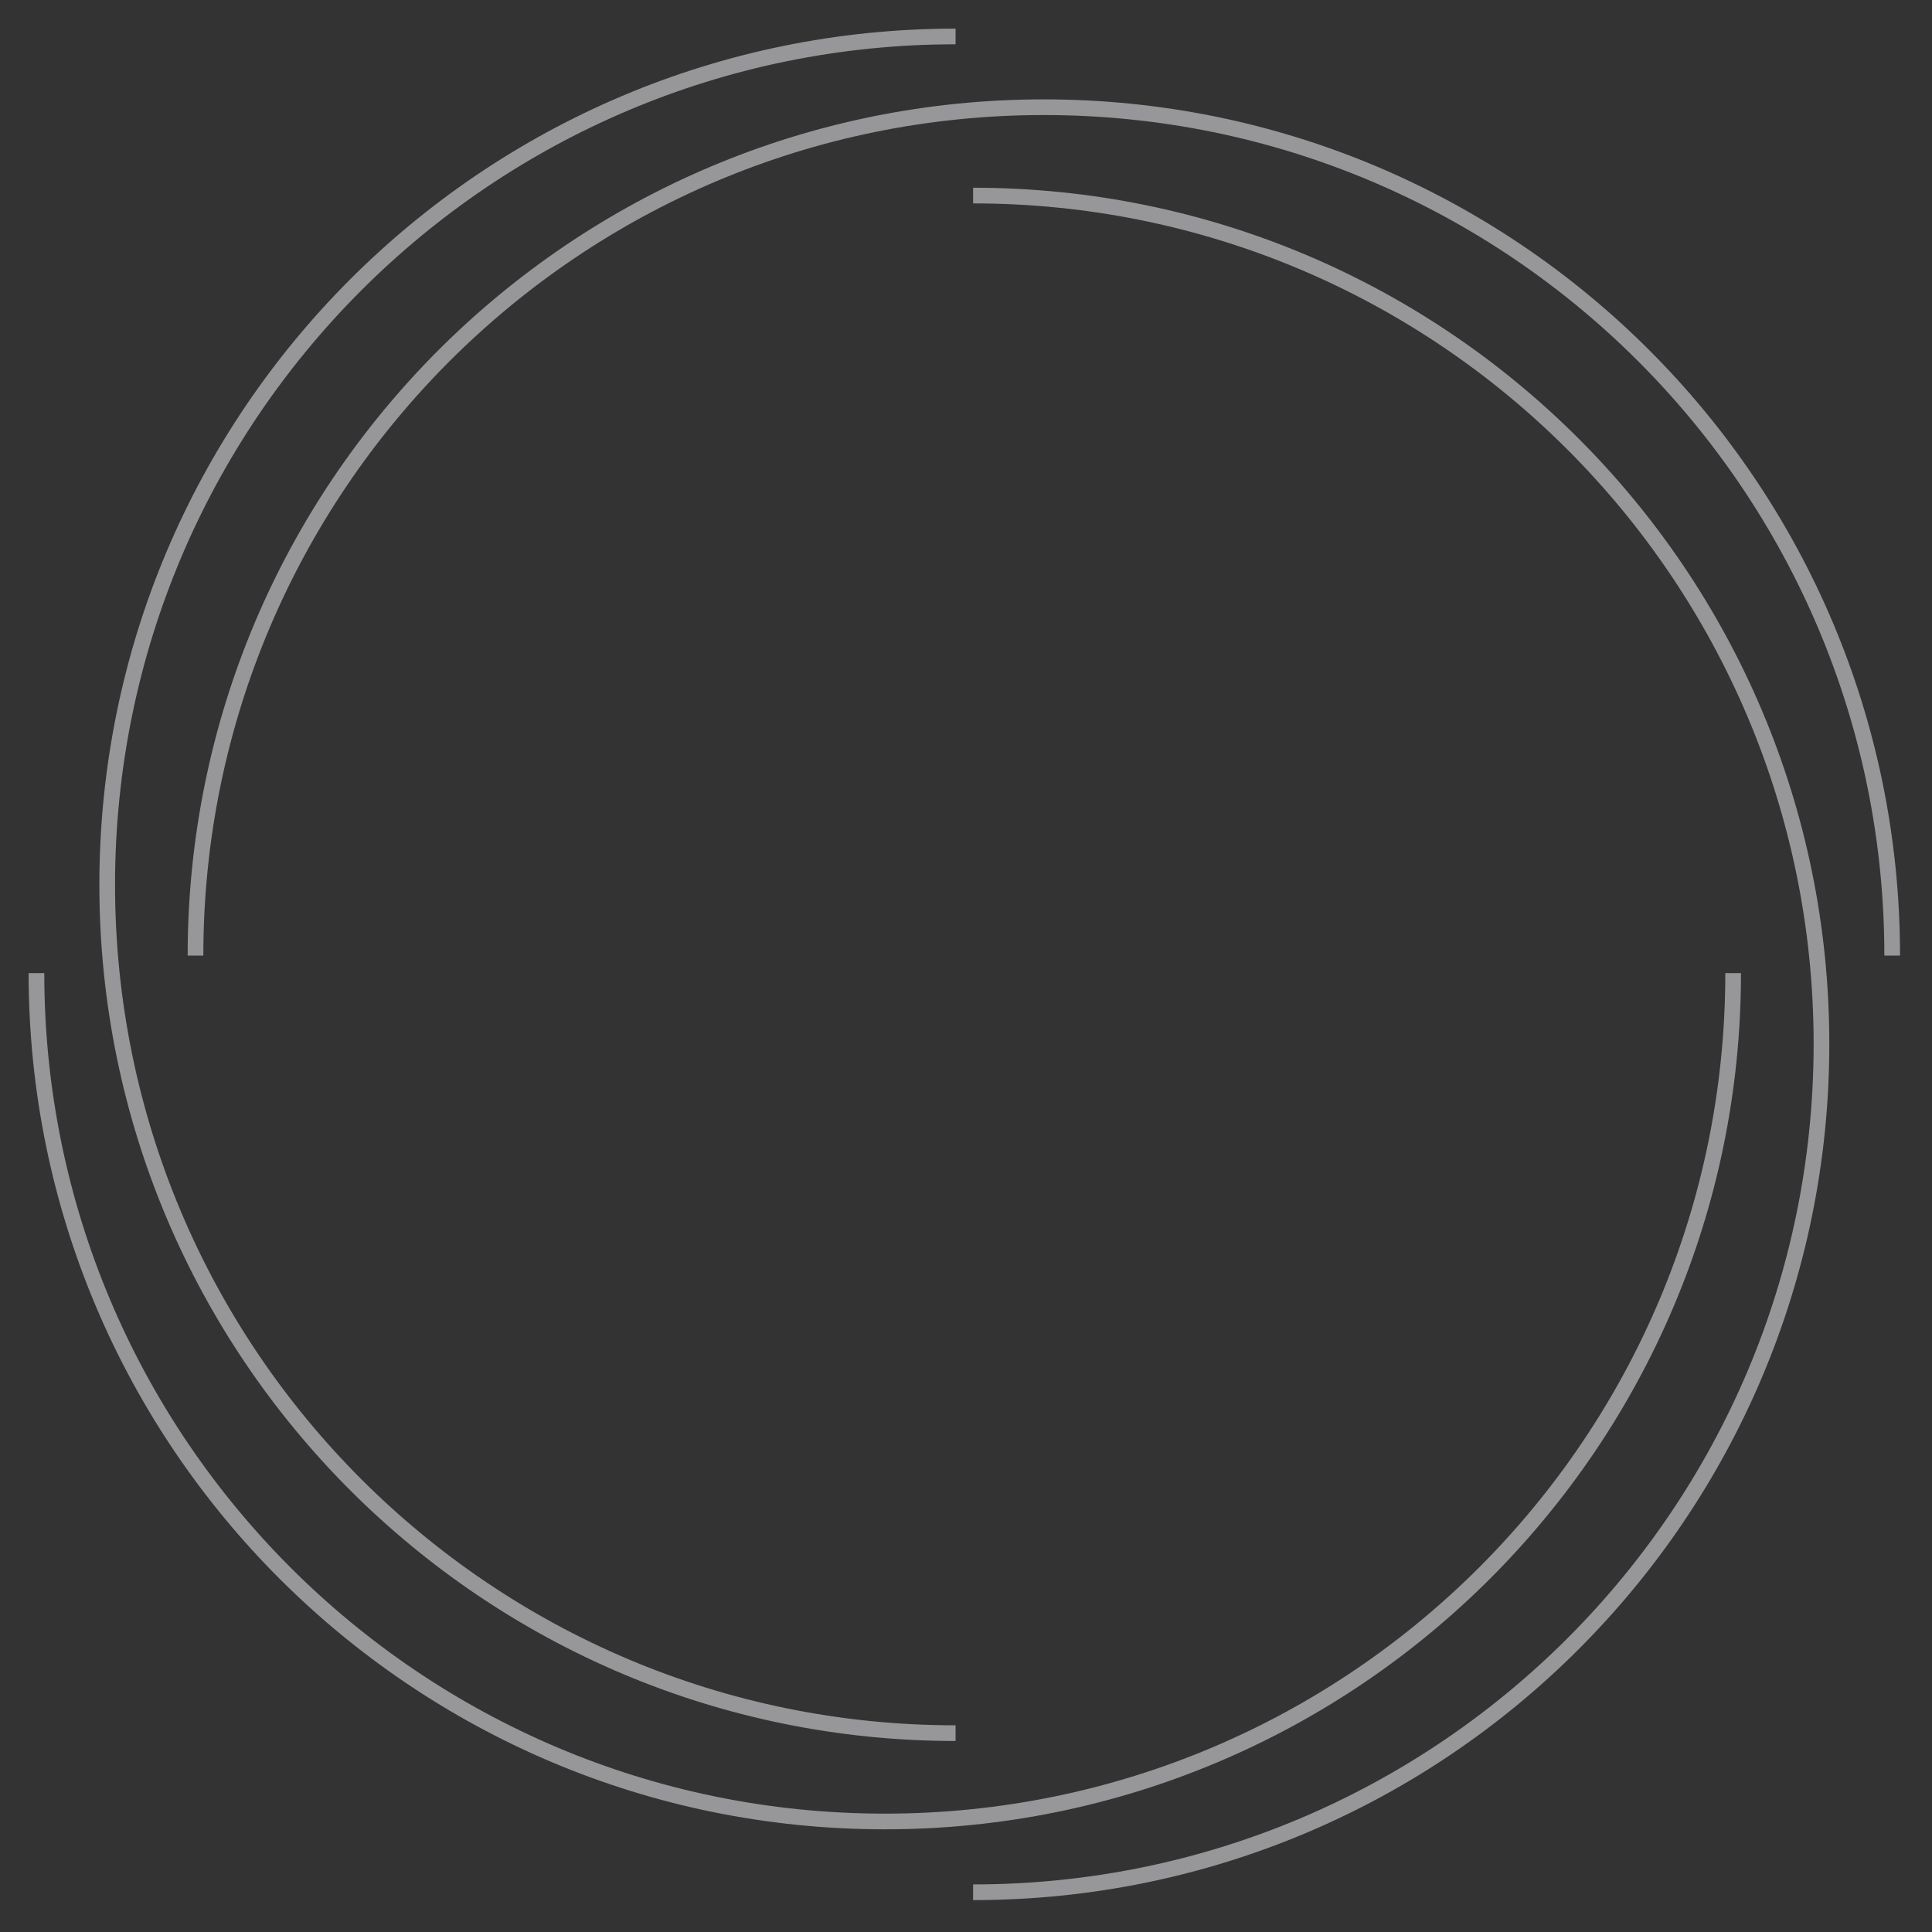 <?xml version="1.0" encoding="UTF-8"?> <svg xmlns="http://www.w3.org/2000/svg" width="53" height="53" viewBox="0 0 53 53" fill="none"><rect x="0" y="0" width="53" height="53" fill="#333333" stroke="none"/><g opacity="0.5"><path d="M5.363 26.214C5.363 13.36 15.783 2.941 28.636 2.941C41.488 2.941 51.908 13.361 51.908 26.214" stroke="#FCFAFF" stroke-width="0.43" stroke-miterlimit="10"></path><path d="M26.214 47.545C13.36 47.545 2.941 37.125 2.941 24.273C2.941 11.418 13.361 1 26.214 1" stroke="#FCFAFF" stroke-width="0.43" stroke-miterlimit="10"></path><path d="M47.545 26.695C47.545 39.549 37.125 49.968 24.273 49.968C11.418 49.968 1 39.548 1 26.695" stroke="#FCFAFF" stroke-width="0.43" stroke-miterlimit="10"></path><path d="M26.695 5.365C39.549 5.365 49.968 15.785 49.968 28.638C49.968 41.492 39.548 51.91 26.695 51.91" stroke="#FCFAFF" stroke-width="0.43" stroke-miterlimit="10"></path></g></svg> 